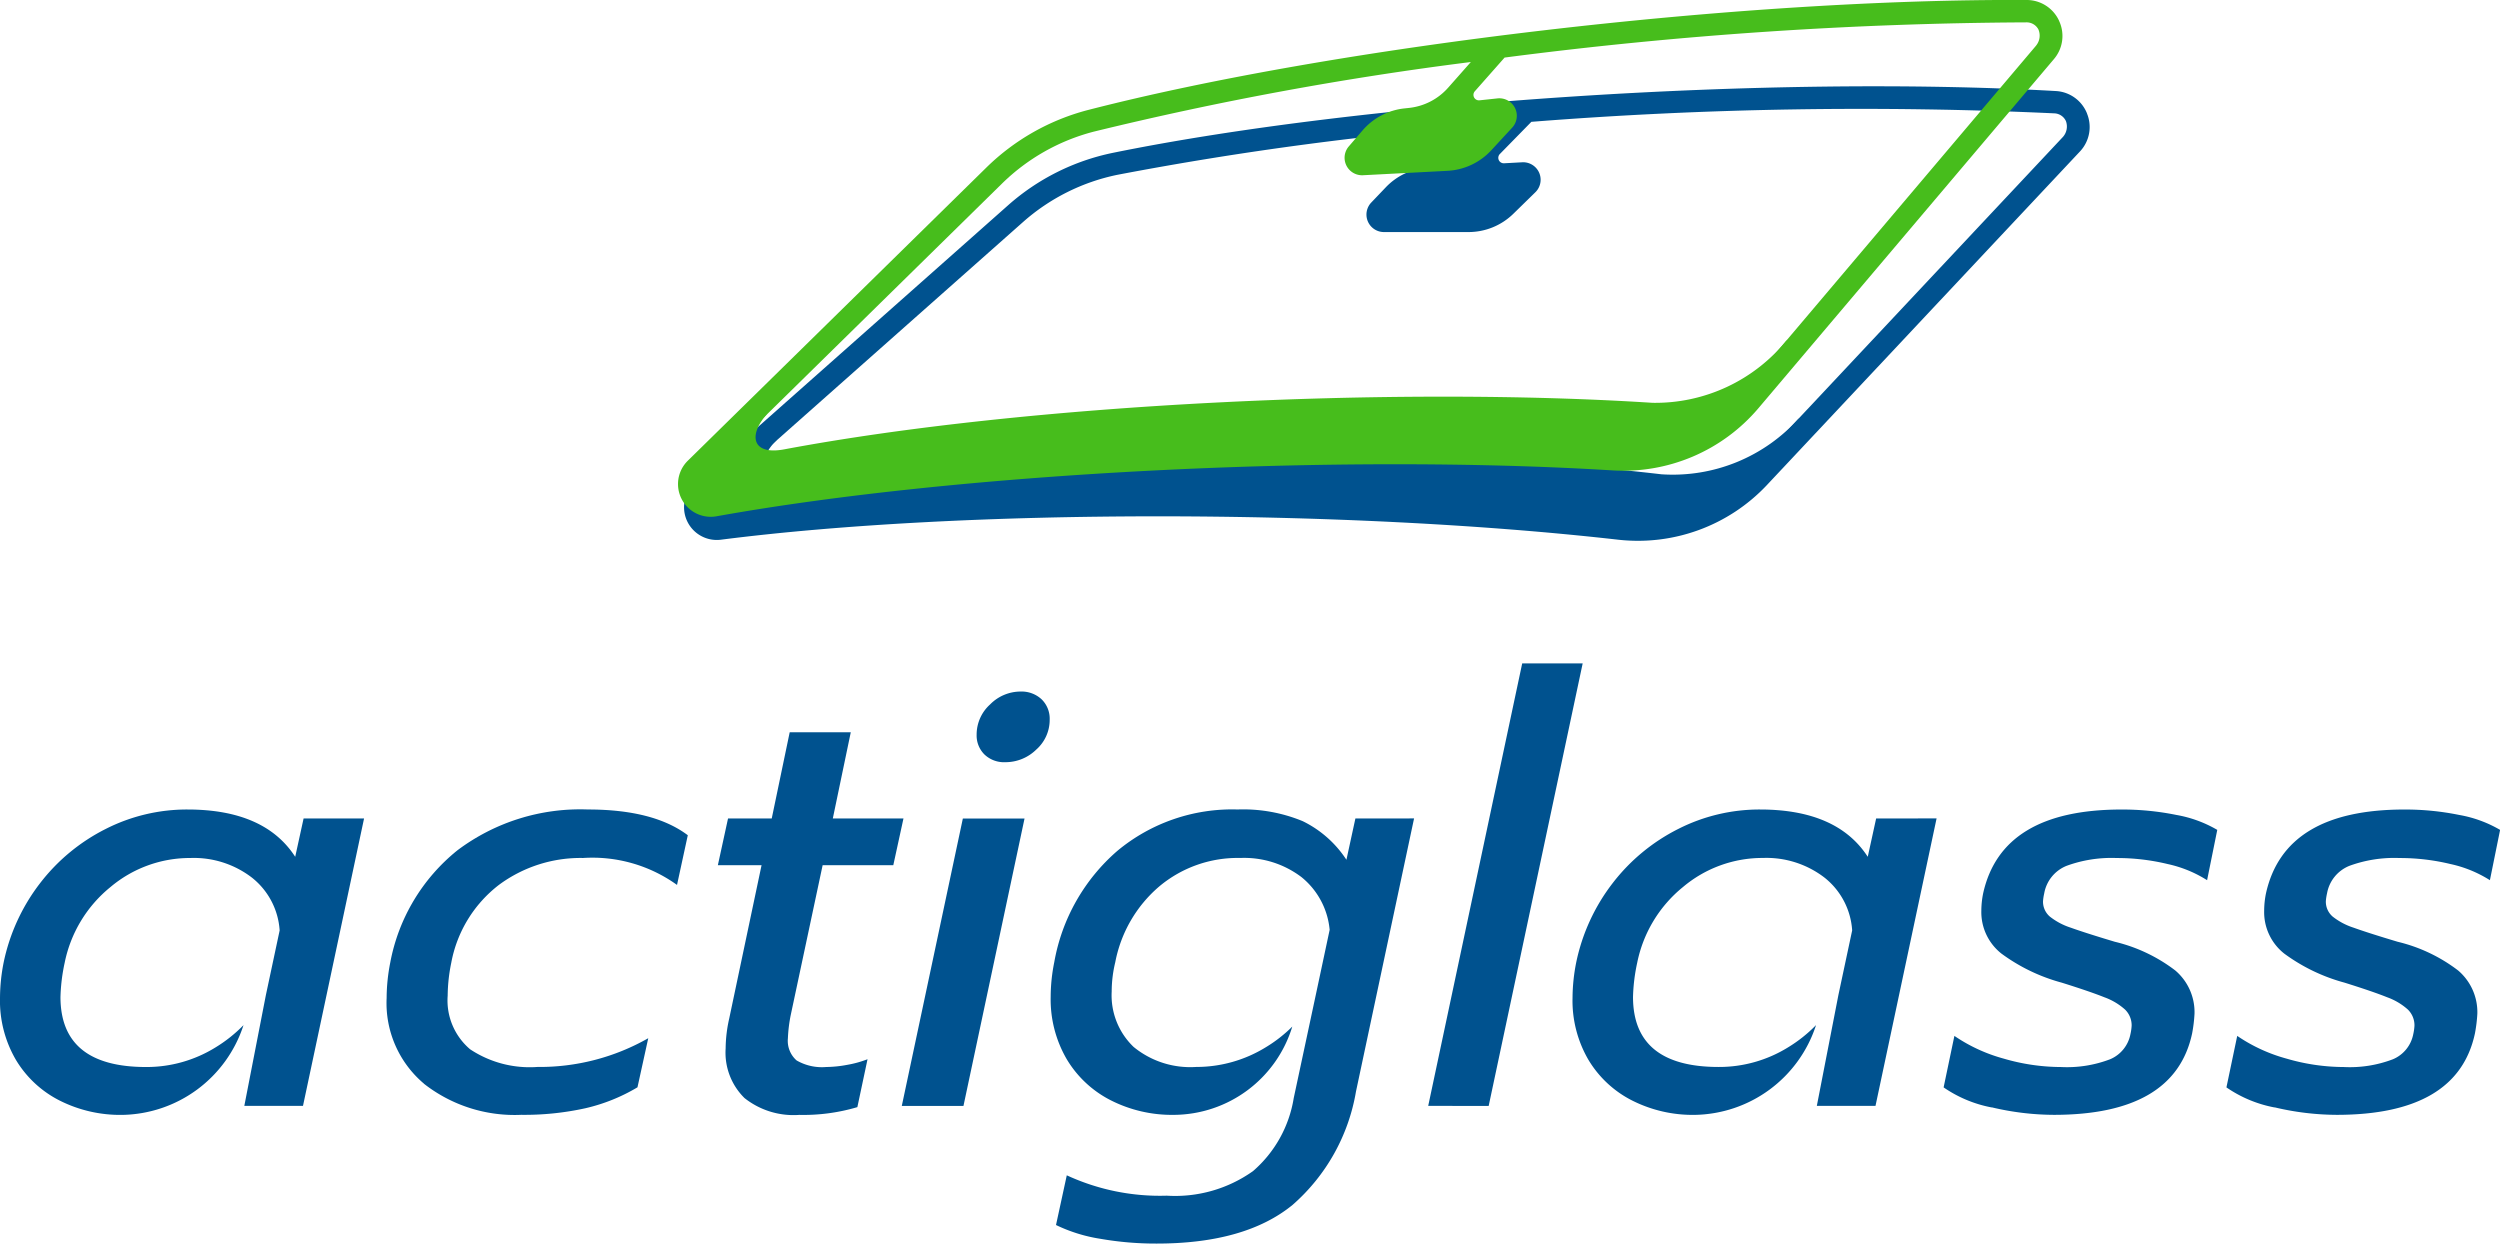 <svg id="Groupe_72" data-name="Groupe 72" xmlns="http://www.w3.org/2000/svg" xmlns:xlink="http://www.w3.org/1999/xlink" width="160.982" height="80.081" viewBox="0 0 160.982 80.081">
  <defs>
    <clipPath id="clip-path">
      <rect id="Rectangle_127" data-name="Rectangle 127" width="160.982" height="80.081" fill="none"/>
    </clipPath>
  </defs>
  <g id="Groupe_71" data-name="Groupe 71" clip-path="url(#clip-path)">
    <path id="Tracé_183" data-name="Tracé 183" d="M103.861,230.073a6.785,6.785,0,0,1-2.41-5.514,11.975,11.975,0,0,1,.231-2.275,12.139,12.139,0,0,1,4.337-7.249,13.154,13.154,0,0,1,8.386-2.622q4.241,0,6.439,1.658l-.694,3.2a9.333,9.333,0,0,0-6.054-1.735,8.829,8.829,0,0,0-5.417,1.735,8.213,8.213,0,0,0-3.066,5.013,10.889,10.889,0,0,0-.231,2.12,4.12,4.12,0,0,0,1.446,3.451,6.935,6.935,0,0,0,4.337,1.137,14.123,14.123,0,0,0,7.133-1.851l-.694,3.161a11.624,11.624,0,0,1-3.355,1.349,18.2,18.2,0,0,1-4.126.424,9.468,9.468,0,0,1-6.266-2" transform="translate(-76.555 -160.288)" fill="#00528f"/>
    <path id="Tracé_184" data-name="Tracé 184" d="M190.082,215.685a4.1,4.1,0,0,1-1.2-3.181,8.939,8.939,0,0,1,.231-1.928l2.082-9.87h-2.814l.655-3.008h2.814l1.157-5.552h3.933l-1.157,5.552h4.55l-.655,3.008h-4.55l-2.044,9.6a9.389,9.389,0,0,0-.193,1.543,1.679,1.679,0,0,0,.559,1.427,3.242,3.242,0,0,0,1.909.424,7.573,7.573,0,0,0,1.33-.135,6.8,6.8,0,0,0,1.33-.366l-.655,3.085a12.207,12.207,0,0,1-3.74.5,5.075,5.075,0,0,1-3.547-1.1" transform="translate(-142.156 -144.993)" fill="#00528f"/>
    <path id="Tracé_185" data-name="Tracé 185" d="M241.942,185.51a1.721,1.721,0,0,1-.5-1.272,2.611,2.611,0,0,1,.868-1.947,2.752,2.752,0,0,1,1.947-.829,1.892,1.892,0,0,1,1.369.5,1.738,1.738,0,0,1,.52,1.311,2.549,2.549,0,0,1-.867,1.928,2.829,2.829,0,0,1-1.986.81,1.821,1.821,0,0,1-1.35-.5m-1.388,4.126h3.972l-3.933,18.508h-3.971Z" transform="translate(-178.554 -136.931)" fill="#00528f"/>
    <path id="Tracé_186" data-name="Tracé 186" d="M380.813,174.077h3.894l-6.053,28.494H374.76Z" transform="translate(-282.794 -131.359)" fill="#00528f"/>
    <path id="Tracé_187" data-name="Tracé 187" d="M513.092,231.6a8.1,8.1,0,0,1-3.1-1.292l.694-3.316a10.536,10.536,0,0,0,3.181,1.465,13.215,13.215,0,0,0,3.682.54,7.779,7.779,0,0,0,3.162-.5,2.2,2.2,0,0,0,1.311-1.619,3.248,3.248,0,0,0,.077-.54,1.416,1.416,0,0,0-.424-1.041,4.04,4.04,0,0,0-1.33-.791q-.907-.366-2.757-.945a11.672,11.672,0,0,1-3.875-1.87,3.4,3.4,0,0,1-1.292-2.757,5.687,5.687,0,0,1,.116-1.118q1.194-5.4,8.907-5.4a17.375,17.375,0,0,1,3.528.347,7.928,7.928,0,0,1,2.641.964l-.655,3.239a7.845,7.845,0,0,0-2.545-1.041,13.819,13.819,0,0,0-3.278-.386,8.4,8.4,0,0,0-3.219.5,2.349,2.349,0,0,0-1.446,1.774,3.332,3.332,0,0,0-.077.5,1.264,1.264,0,0,0,.444,1,4.309,4.309,0,0,0,1.349.713q.906.328,2.834.906a10.382,10.382,0,0,1,3.894,1.851,3.523,3.523,0,0,1,1.234,2.776,9.407,9.407,0,0,1-.154,1.273q-1.119,5.244-8.907,5.244a17.551,17.551,0,0,1-3.991-.482" transform="translate(-384.837 -160.288)" fill="#00528f"/>
    <path id="Tracé_188" data-name="Tracé 188" d="M587.3,231.6a8.1,8.1,0,0,1-3.1-1.292l.695-3.316a10.534,10.534,0,0,0,3.181,1.465,13.218,13.218,0,0,0,3.682.54,7.779,7.779,0,0,0,3.162-.5,2.2,2.2,0,0,0,1.311-1.619,3.263,3.263,0,0,0,.077-.54,1.417,1.417,0,0,0-.424-1.041,4.044,4.044,0,0,0-1.33-.791q-.906-.366-2.757-.945a11.674,11.674,0,0,1-3.876-1.87,3.4,3.4,0,0,1-1.291-2.757,5.641,5.641,0,0,1,.116-1.118q1.194-5.4,8.907-5.4a17.374,17.374,0,0,1,3.528.347,7.928,7.928,0,0,1,2.641.964l-.656,3.239a7.842,7.842,0,0,0-2.544-1.041,13.82,13.82,0,0,0-3.278-.386,8.4,8.4,0,0,0-3.219.5,2.35,2.35,0,0,0-1.446,1.774,3.322,3.322,0,0,0-.077.5,1.264,1.264,0,0,0,.443,1,4.306,4.306,0,0,0,1.349.713q.906.328,2.835.906a10.382,10.382,0,0,1,3.894,1.851,3.523,3.523,0,0,1,1.234,2.776,9.42,9.42,0,0,1-.155,1.273q-1.119,5.244-8.907,5.244a17.547,17.547,0,0,1-3.99-.482" transform="translate(-440.834 -160.288)" fill="#00528f"/>
    <path id="Tracé_189" data-name="Tracé 189" d="M295.308,212.992l-.578,2.66a7.048,7.048,0,0,0-2.815-2.487,10.043,10.043,0,0,0-4.2-.752,11.554,11.554,0,0,0-7.73,2.66,12.307,12.307,0,0,0-4.068,7.172,11.411,11.411,0,0,0-.231,2.236,7.649,7.649,0,0,0,1.022,3.991,6.981,6.981,0,0,0,2.834,2.66,8.712,8.712,0,0,0,4.087.945,8.017,8.017,0,0,0,7.615-5.685,8.94,8.94,0,0,1-1.7,1.328,8.528,8.528,0,0,1-4.492,1.272,5.747,5.747,0,0,1-4.029-1.292,4.6,4.6,0,0,1-1.408-3.567,8.087,8.087,0,0,1,.231-1.889,8.5,8.5,0,0,1,2.834-4.878,7.856,7.856,0,0,1,5.225-1.831,6.1,6.1,0,0,1,3.933,1.234,4.943,4.943,0,0,1,1.812,3.393l-.887,4.164L291.336,231a7.858,7.858,0,0,1-2.622,4.7,8.657,8.657,0,0,1-5.552,1.581,14.3,14.3,0,0,1-6.439-1.311l-.694,3.2a10.123,10.123,0,0,0,2.853.887,20.7,20.7,0,0,0,3.624.308q5.706,0,8.753-2.487a12.45,12.45,0,0,0,4.087-7.307l3.74-17.582Z" transform="translate(-208.03 -160.288)" fill="#00528f"/>
    <path id="Tracé_190" data-name="Tracé 190" d="M19.549,212.992l-.54,2.468q-1.967-3.046-6.941-3.046a11.547,11.547,0,0,0-5.263,1.253,12.29,12.29,0,0,0-4.222,3.489,12.5,12.5,0,0,0-2.352,5.128A11.956,11.956,0,0,0,0,224.56a7.546,7.546,0,0,0,1.022,3.971,6.919,6.919,0,0,0,2.815,2.622,8.652,8.652,0,0,0,4.029.926A8.351,8.351,0,0,0,15.68,226.3a9.167,9.167,0,0,1-1.818,1.443,8.426,8.426,0,0,1-4.454,1.253q-5.515,0-5.514-4.511a11.7,11.7,0,0,1,.27-2.2,8.41,8.41,0,0,1,2.95-4.878,7.939,7.939,0,0,1,5.147-1.87,6.134,6.134,0,0,1,3.972,1.272,4.72,4.72,0,0,1,1.774,3.393l-.887,4.164L15.732,231.5H19.51l3.933-18.508Z" transform="translate(0 -160.288)" fill="#00528f"/>
    <path id="Tracé_191" data-name="Tracé 191" d="M432.186,212.992l-.54,2.468q-1.967-3.046-6.941-3.046a11.547,11.547,0,0,0-5.263,1.253,12.29,12.29,0,0,0-4.222,3.489,12.5,12.5,0,0,0-2.352,5.128,11.976,11.976,0,0,0-.232,2.275,7.546,7.546,0,0,0,1.022,3.971,6.919,6.919,0,0,0,2.815,2.622,8.651,8.651,0,0,0,4.029.926,8.351,8.351,0,0,0,7.814-5.781,9.166,9.166,0,0,1-1.818,1.443,8.425,8.425,0,0,1-4.454,1.253q-5.514,0-5.514-4.511a11.705,11.705,0,0,1,.27-2.2,8.41,8.41,0,0,1,2.95-4.878,7.939,7.939,0,0,1,5.147-1.87,6.134,6.134,0,0,1,3.972,1.272,4.72,4.72,0,0,1,1.773,3.393l-.887,4.164-1.388,7.133h3.778l3.933-18.508Z" transform="translate(-311.376 -160.288)" fill="#00528f"/>
    <path id="Tracé_192" data-name="Tracé 192" d="M187.932,111.079c-1.281,1.243-1.217,2.654.975,2.358,15.84-2.139,39.5-2.044,55.976-.133a10.9,10.9,0,0,0,8.87-3.626s-4.6,7.735-11.8,7.189-19.564-2.094-33.27-1.556-23.547,1.491-23.547,1.491-2.082.531-2.2-.561-.449-1.264.2-1.855,4.8-3.306,4.8-3.306" transform="translate(-137.899 -82.763)" fill="#00528f"/>
    <path id="Tracé_193" data-name="Tracé 193" d="M268.265,25.914,248.134,47.367a9.955,9.955,0,0,1-8.347,3.053A275.1,275.1,0,0,0,210,48.907a235.272,235.272,0,0,0-28.33,1.515.667.667,0,0,1-.525-1.162l20.145-17.854a13.156,13.156,0,0,1,6.09-3.051,216.04,216.04,0,0,1,24.474-3.236L230.3,26.7a3.91,3.91,0,0,1-2.577,1.168l-.3.017a4.129,4.129,0,0,0-2.758,1.27l-.942.987a1.126,1.126,0,0,0,.814,1.9h5.449a4.128,4.128,0,0,0,2.886-1.176l1.42-1.388a1.126,1.126,0,0,0-.849-1.929l-1.164.064a.352.352,0,0,1-.271-.6l2.026-2.069a270.043,270.043,0,0,1,33.682-.546.853.853,0,0,1,.74.5,1.01,1.01,0,0,1-.19,1.015m1.551-1.5a2.293,2.293,0,0,0-2.018-1.452c-18.332-1.044-44.432.666-60.71,3.979a14.6,14.6,0,0,0-6.758,3.384L180.184,48.182a2.108,2.108,0,0,0,1.663,3.67c15.738-2.007,40.037-2.007,57.777,0a11.4,11.4,0,0,0,9.559-3.5l20.17-21.493a2.293,2.293,0,0,0,.462-2.443" transform="translate(-135.425 -17.099)" fill="#00528f"/>
    <path id="Tracé_194" data-name="Tracé 194" d="M186.074,93.877c-1.215,1.307-1.079,2.712,1.094,2.3,15.71-2.946,39.346-4.06,55.9-2.993a10.9,10.9,0,0,0,8.673-4.075s-4.194,7.96-11.416,7.783-19.645-1.092-33.306.146-23.441,2.692-23.441,2.692-2.052.637-2.228-.448-.513-1.24.106-1.863,4.621-3.547,4.621-3.547" transform="translate(-136.654 -67.245)" fill="#47bd1c"/>
    <path id="Tracé_195" data-name="Tracé 195" d="M265.354,2.924,246.345,25.378a9.955,9.955,0,0,1-8.18,3.475,275.11,275.11,0,0,0-29.83.013,235.226,235.226,0,0,0-28.215,2.961.667.667,0,0,1-.584-1.134l19.206-18.859a13.153,13.153,0,0,1,5.926-3.358,215.992,215.992,0,0,1,24.277-4.483l-1.464,1.656a3.908,3.908,0,0,1-2.514,1.3l-.3.032a4.129,4.129,0,0,0-2.689,1.41l-.891,1.034a1.126,1.126,0,0,0,.91,1.859L227.438,11a4.128,4.128,0,0,0,2.822-1.322l1.347-1.459a1.126,1.126,0,0,0-.947-1.883l-1.159.124a.352.352,0,0,1-.3-.583l1.917-2.17a269.985,269.985,0,0,1,33.61-2.267.854.854,0,0,1,.764.457,1.011,1.011,0,0,1-.138,1.023m1.472-1.575A2.294,2.294,0,0,0,264.736,0C246.375-.1,220.4,2.939,204.309,7.079a14.6,14.6,0,0,0-6.576,3.725L178.526,29.664a2.108,2.108,0,0,0,1.849,3.581c15.615-2.809,39.882-4.051,57.7-2.954a11.4,11.4,0,0,0,9.368-3.982l19.045-22.5a2.293,2.293,0,0,0,.336-2.463" transform="translate(-134.233 0)" fill="#47bd1c"/>
  </g>
</svg>
